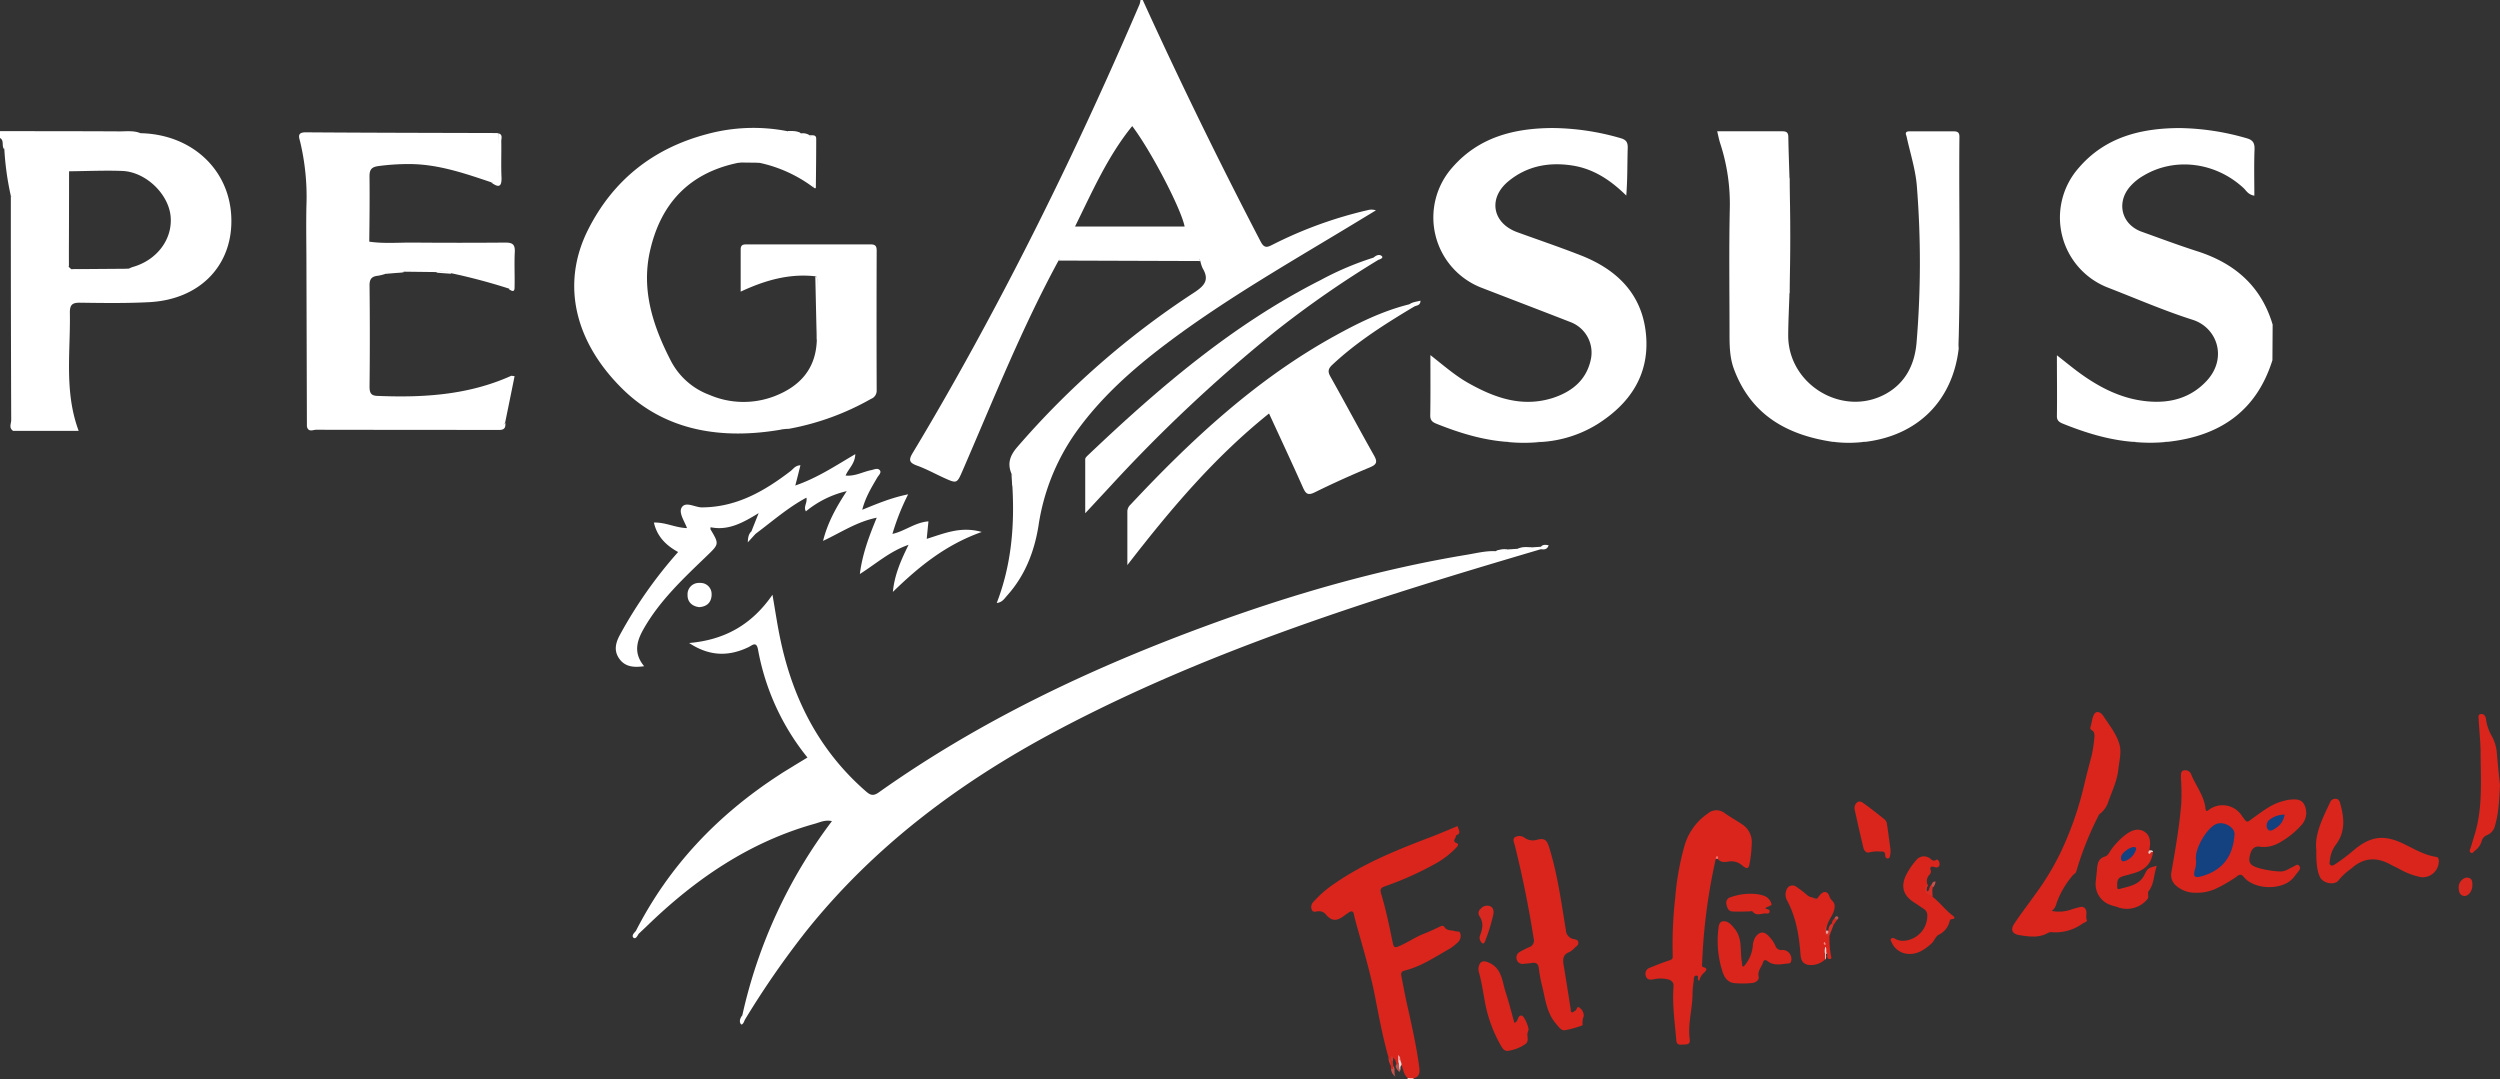 <svg xmlns="http://www.w3.org/2000/svg" viewBox="0 0 796.33 343.82"><rect x="0" y="0" width="796.33" height="343.82" fill="#333333" stroke="none"/><defs><style>.cls-1_2{fill:#fff}.cls-3{fill:#d9251c}</style></defs><g id="Layer_2" data-name="Layer 2"><g id="Layer_1-2" data-name="Layer 1"><g id="Layer_2-2" data-name="Layer 2"><g id="Layer_1-2-2" data-name="Layer 1-2"><path class="cls-1_2" d="M723.84 114.73c-5.12 16.32-16.85 24.19-33.3 26a76.25 76.25 0 00-11.31 0c-7.7-.63-15-2.91-22.1-5.76-1.15-.46-2-1-1.94-2.51.09-6.09 0-12.19 0-19.29 3.11 2.43 5.23 4.2 7.47 5.81 6.39 4.61 13.29 8.09 21.27 8.85 7.27.7 13.85-1 19-6.55 6.68-7.26 3.29-16.94-4.48-19.41-9.06-2.88-17.82-6.69-26.7-10.14a23.92 23.92 0 01-9.61-38.25c8.42-9.82 19.78-12.64 32.1-12.69A80.2 80.2 0 01715.51 44c2.06.55 2.71 1.48 2.63 3.62-.19 4.82-.06 9.65-.06 14.71-2-.33-2.59-1.64-3.46-2.45-8.88-8.21-21.79-9.88-31.73-4a16.84 16.84 0 00-4.61 3.79c-4.15 5.07-2.44 11.74 3.74 14.08 6 2.15 11.89 4.37 18 6.32 11.87 3.84 20.26 11.11 23.89 23.33zM0 41.78c12.71 0 25.43 0 38.14.07 2.22 0 4.48-.31 6.63.58-1.52 1.53-3.49 1.15-5.32 1.16-10.2 0-20.4.12-30.6 0-3.4-.06-6.25.25-7.47 4-1-1 .09-2.81-1.38-3.63zm488 132.57l2.84-.19a.49.49 0 01.19.51c-.06.17-.12.26-.18.26-53 15.63-105.79 32-154.85 58.12-30.47 16.24-57.68 36.57-79.37 63.76A280.69 280.69 0 00237.16 325c-1.38 0-.84-.89-.71-1.58A159.86 159.86 0 01265 261.55c-2.19-.47-3.79.37-5.4.82-20.86 5.82-38.08 17.62-53.43 32.49-.93.9-1.87 1.77-2.81 2.66-.72.13-1.09-.07-.87-.87 10.58-20.8 26.11-37.06 45.57-49.72 1.48-1 3-1.88 4.49-2.81s3-1.82 4.65-2.83a76.25 76.25 0 01-15.76-34.46c-.52-2.68-1.87-1.25-3-.7-6.29 3-12.38 3-18.93-1.31 11.46-1 20-5.91 26.55-15.37.91 5.2 1.58 9.88 2.57 14.48 4 18.83 12.4 35.23 27.11 48.07 1.38 1.21 2.31 1.72 4.14.43 32.43-23 68-39.76 105.18-53.38 26.79-9.81 54.13-17.71 82.33-22.37 3-.5 6-1.27 9.1-1.11 1.17-.64 2.54.08 3.71-.55l3.23-.21c1.47-.53 3.06.09 4.57-.46zM259.7 88c-8.19-.9-15.83 1.18-23.77 4.9V79.45c0-1.59.94-1.61 2.07-1.61h39.25c1.53 0 2 .48 2 2q-.08 22.27 0 44.55a2.77 2.77 0 01-1.81 2.67 83 83 0 01-26 9.5c-.87 0-1.83-.78-2.59.28-18.73 3.24-36.71.58-50.43-12.82-14.88-14.56-20.06-33.02-11.09-50.87 8-15.85 20.81-25.93 37.9-30.44a56.38 56.38 0 0125.54-.93c1.33 1 3-.09 4.36.71a3.91 3.91 0 012.78.61c.55.67 1.76.7 1.68 2-.3 4.87.57 9.78-.45 14.63a43.83 43.83 0 00-17-7.82 10.51 10.51 0 00-6.85-.08c-15.71 3.17-24.91 13-28.29 28.32-2.72 12.36 1 23.7 6.61 34.63a22.73 22.73 0 0012.36 11 27.46 27.46 0 0020.68.44c8.16-3.14 13.24-8.72 13.53-17.87.31-6.43 0-12.85.14-19.28-.02-.52-.1-.93-.62-1.07zm219.81 52.71c-7.59-.64-14.75-2.86-21.78-5.66-1.26-.5-2.18-1-2.15-2.74.11-6.1.05-12.2.05-19.2 4.5 3.55 8 6.61 12.1 8.91 8.45 4.76 17.22 7.85 27 4.71 6-2 10.59-5.64 12-12.23a10.39 10.39 0 00-6.52-11.92c-9.31-3.63-18.65-7.19-28-10.81a24 24 0 01-9.51-38.52c8.43-9.61 19.67-12.42 31.87-12.47A79.83 79.83 0 01516.18 44c1.76.49 2.36 1.27 2.3 3.15-.15 5-.05 10-.46 15.14-5-4.92-10.44-8.54-17.23-9.58-7.42-1.13-14.36.14-20.28 5-6.59 5.39-5.17 13.35 2.78 16.25 6.74 2.45 13.54 4.75 20.22 7.37 11.87 4.64 19.93 12.75 20.86 26 .87 12.39-5.39 21.38-15.56 27.79a38.32 38.32 0 01-18 5.67 76.12 76.12 0 00-11.3-.08zM570 93.48c-.14 4.47-.38 8.94-.4 13.41 0 15.68 17.42 26.12 31.08 18.57 6.35-3.51 9.21-9.45 9.8-16.27a307.7 307.7 0 00.11-49.79c-.42-5.46-2.19-10.81-3.35-16.22.64-1.49 2-1 3.07-1 3.29-.06 6.6.16 9.87-.08 2.8-.2 3.55.72 3.53 3.51-.12 20.57-.07 41.15 0 61.72a13.87 13.87 0 00.18 3.86c-2 16.5-13 27.46-29.6 29.54a84.88 84.88 0 00-10.58 0c-14.58-2.19-26-8.61-31.42-23.24-1.28-3.49-1.38-7.15-1.38-10.81 0-13.33-.2-26.66.08-40a62 62 0 00-3-20.86c-.4-1.22-.66-2.48-1-4h20.74c1.34 0 1.89.41 1.91 1.79.07 4.36.24 8.72.37 13.08-.33 12.25-.36 24.52-.01 36.79zm-447.21-6.25a15.88 15.88 0 01-2.35.6c-2 .19-2.76 1-2.73 3.15q.18 16.06 0 32.14c0 2.26.58 3 2.92 3 14.47.58 28.68-.33 42.14-6.38.18-.08.44 0 1.14.08-1 5-2 9.86-3 14.76-.68.91-1.24 1.74-2.71 1.73-19.94-.09-39.87 0-59.81-.09-.21 0-.42-.19-.63-.3l-.15-51.32c0-6.38-.14-12.75 0-19.12a75.55 75.55 0 00-2-20.33c-.32-1.31-1.11-3 1.72-3 20.41.15 40.82.17 61.24.23.78 4.71.18 9.46.33 14.19.07 2-1.12 2-2.55 1.45-8.48-2.85-16.95-5.76-26-5.76a70.83 70.83 0 00-9.87.65c-2.35.32-2.81 1.34-2.78 3.47.08 6.83 0 13.67-.08 20.51.93 1.11 2.19.55 3.28.55q19.22.06 38.42 0c3.9 0 3.9 0 3.9 4v8.81c0 .74.29 1.8-1.1 1.68A188 188 0 00143.58 87c-1.52-1-3.16-.26-4.74-.34l-10-.12c-2.03.46-4.12-.35-6.05.69zm327.64 10.44c-9.16 5.48-18.17 11.16-26 18.49-1.36 1.26-1.58 2.16-.64 3.82 4.67 8.31 9.15 16.72 13.82 25 1.09 1.93 1.16 2.87-1.16 3.85-6 2.49-11.88 5.14-17.67 8-2.27 1.12-2.9.35-3.76-1.57-3.49-7.83-7.13-15.6-10.79-23.55C387 145.51 373 162 359.1 180v-17.13a3 3 0 011-2.12c19.41-20.74 40.09-40 65.17-53.81 7.51-4.15 15.21-7.91 23.6-10 .78-.25 1.56-.6 1.56.73z"/><path class="cls-1_2" d="M239.36 169.24c.68-1.73 1.37-3.46 2.3-5.8-5 3.06-9.66 5.66-15.32 4.5 0 .36-.11.58 0 .71 2.79 4.69 2.74 4.63-1.34 8.56-7.22 6.95-14.57 13.83-19.69 22.6-2.28 3.89-3.84 7.94-.13 12.4-3.27.45-6 .23-7.85-2.3s-1.3-5 .09-7.61A141.58 141.58 0 01216 175.84c-3.79-2.09-6.68-4.87-7.71-9.38 3.64-.15 6.85 1.66 10.55 1.76-.86-2.28-2.75-4.95-1.68-6.6 1.27-2 4.2 0 6.43 0 11-.05 19.86-5.15 28.23-11.56.89-.69 1.53-1.82 3.14-1.85-.52 2.08-1 4.06-1.64 6.45 7.05-2.43 12.84-6.32 19.12-10-.1 3.1-2.17 4.6-3.09 6.81 3 .32 5.48-1.19 8.18-1.72.92-.19 2-.77 2.69 0s-.38 1.67-.81 2.41c-1.81 3.12-3.72 6.18-4.76 10.22 4.91-2 9.4-3.87 14.62-4.92a74.05 74.05 0 00-5 12.61c3.92-.86 7.22-3.68 11.47-4-.18 1.82-.35 3.52-.55 5.57 5.61-1.73 10.84-4.09 17.53-2.19-11.59 4.09-20.17 11.18-28.31 19.09.49-5.28 2.48-9.91 5-15-6 2.06-10.28 6-15.52 9.3.8-6.31 2.85-11.82 5.38-17.94-6.4 1.3-11.4 4.73-17.1 7.39 1.45-5.75 4.07-10.54 7.54-15.85a31.73 31.73 0 00-13 6.44c-.88-1.47.53-2.69.16-4.36-5.87 3.13-10.87 7.55-16.14 11.48-.81.38-1.48.53-1.37-.76zm199.72-86.49a323.59 323.59 0 00-32.68 22.67 483.72 483.72 0 00-52.59 49.32l-8.13 8.75v-17.24c0-.46.62-1 1-1.36 22.53-21.42 46-41.52 74-55.69a96.3 96.3 0 0116.77-7.12c.79-.22 1.55-.66 1.63.67zm184.72 28.43c-.91-1.14-.52-2.49-.52-3.75 0-20.35-.08-40.7.05-61.06 0-3.1-.78-4.3-3.93-3.91-4 .5-8.2-.79-12.2.72-.44-1.24.31-1.35 1.25-1.35h13.8c1.33 0 1.91.38 1.89 1.79-.22 22.51.41 45.04-.34 67.56zM3.45 62.4c1.4 1.08.77 2.62.77 3.94q.06 35.44 0 70.91c-1.5-.89-.65-2.33-.65-3.45q-.13-35.7-.12-71.4z"/><path class="cls-1_2" d="M222.73 193.4c-2.33-.29-3.77-1.69-3.72-3.91a3.61 3.61 0 013.38-3.81 3.84 3.84 0 01.76 0 3.52 3.52 0 013.52 3.52 3.87 3.87 0 010 .48c-.18 2.4-1.67 3.55-3.94 3.72zM97.8 136h58.64c1.69 0 3.25-.12 4.51-1.37.33 2.68-1.53 2.31-3.17 2.31q-28.5 0-57.06-.05c-.98 0-2.43.85-2.92-.89zm64.32-43.9c1.64-4.2.58-8.55.65-12.83 0-1.91-1.91-1.34-3.08-1.34q-19.09 0-38.19-.06c-1.3 0-2.88.7-3.86-.89 4.67.68 9.38.25 14.07.29q14.63.12 29.27 0c2.31 0 3.1.61 3 3-.19 3.52 0 7-.06 10.58-.04 1.05.22 2.73-1.8 1.25zM337.2 83c.6-1 1.62-.79 2.53-.79h39.86c1 0 2.19-.39 2.75.94zM570 93.48a3.26 3.26 0 01-.52-2.35V59a3.25 3.25 0 01.51-2.35q.53 18.42.01 36.83zM259.7 88c.25.22.72.43.73.66.16 6.57.68 13.16-.27 19.72q-.24-10.24-.46-20.38zM156.42 58.11c2 .13 2.28-1 2.25-2.66-.07-4.33 0-8.66 0-13 1.58.34 1 1.64 1 2.53.08 3.85-.11 7.71.08 11.55.11 3.54-1.33 2.98-3.33 1.58zm102.7 1.55c0-4.4 0-8.81.14-13.21a5.28 5.28 0 00-1.37-3.4c.84.12 2.09-.26 2.1 1.14 0 5.2-.06 10.4-.12 15.6 0 .08-.21.22-.26.2a2.34 2.34 0 01-.49-.33zm420.11 81.06a26 26 0 0111.31 0 52.15 52.15 0 01-11.31 0zm-199.72-.01a26 26 0 0111.3.06 51.44 51.44 0 01-11.3-.06zm104.11-.02a23.91 23.91 0 0110.58 0 39 39 0 01-10.58 0zM235.3 51.76c-.32-.15-.92-.64-.7-.63 2.52.17 5.19-1 7.56.71zM122.79 87.23c1.17-1 2.19-1.11 6-.5zm116.57 82.01a1.45 1.45 0 001.37.73l-2.53 2.78c.05-1.87.38-2.75 1.16-3.51zm211.07-71.57L448.9 97c1-.82 2.23-.87 3.57-1.23-.01 1.62-1.27 1.48-2.04 1.9zM138.84 86.85a7.85 7.85 0 014.93-.22.51.51 0 010 .3.92.92 0 01-.22.26zM322.19 151c1.41 1.27.87 2.67.25 4.07-.09-1.35-.17-2.71-.25-4.07zm168.63 23.93v-.77c.71-.81 1.54-.63 2.48-.47-.49 1.42-1.46 1.39-2.48 1.24zM255.11 42.44c-1.46-.18-3.1.69-4.36-.71 1.49.02 3.01-.15 4.36.71zM488 174.35c-1.42 1.06-3 .49-4.54.46 1.42-.75 2.97-.54 4.54-.46zM236.45 323.43c.23.53.47 1.05.71 1.58-.18.65-.77 1.66-1.15 1.21-.63-.76-.28-1.94.44-2.79zm-33.95-26.78l.87.87c-.36.67-.91 1.72-1.58 1.18s.06-1.48.71-2.05zM480.2 175c-1.11 1-2.44.58-3.71.55a6.41 6.41 0 013.71-.55zm-231.37-38.21c.71-1.53 1.66-.81 2.59-.28zm190.25-54.04l-1.55-.67c.79-.79 1.91-1.21 2.65-.47.52.51-.46.97-1.1 1.14z"/><path class="cls-1_2" d="M435.65 66.94a132.85 132.85 0 00-30.12 10.91c-1.52.75-2.69 1.54-3.91-.78Q381.78 39 364 0h-.71a7.73 7.73 0 01-.29 1.35c-14.07 32.77-29.27 65-46.05 96.49-8.36 15.7-17.05 31.21-26.23 46.44-1.31 2.19-1.17 3.08 1.3 4 3 1.07 5.79 2.62 8.68 3.94 4.14 1.87 4.12 1.85 6-2.5 9.73-22.44 18.78-45.2 30.49-66.74.56-.61 1.3-.45 2-.45h41.33c.65 0 1.46-.32 1.82.6a10.64 10.64 0 00.75 2.34c2.16 3.63.67 5.48-2.62 7.65A267 267 0 00324 142.44c-2.36 2.74-3.18 5.3-1.76 8.57.84 1.31.39 2.7.25 4.07.7 12.58-.34 24.93-5 37 1.82-.23 2.48-1.46 3.31-2.38 5.71-6.34 8.67-14 10-22.26a69 69 0 0112-29.86c7.87-11 17.84-19.87 28.59-28 19.48-14.7 40.75-26.69 61.61-39.38l5.28-3.2a4.53 4.53 0 00-2.63-.06zm-93.22 5.22c5.57-11.26 10.4-22.38 18.22-32 6 7.91 15.6 26.39 16.69 32zM73.65 68.64c-.85-15-12.85-25.88-28.88-26.21l-38.18.06c-6.14 0-5-.29-5.21 5A91.45 91.45 0 003.45 62.4c.87 1.17.43 2.51.43 3.77v67.25c0 1.28-.32 2.6.32 3.83h20.86c-4.67-12.53-2.57-25.21-2.81-37.76 0-2.56.94-3.1 3.31-3.07 7.31.1 14.64.21 21.93-.17C64 95.41 74.54 84.1 73.65 68.64zM42.27 85.05a8.4 8.4 0 00-1.27.55c-6.09.83-12.2.52-18.3.14l-.82-.74A303 303 0 0122 54.56c5.64-.05 11.28-.32 16.91-.11 7.37.27 14.57 7.09 15.41 14.18.83 7.37-4.21 14.21-12.05 16.42z"/><path class="cls-1_2" d="M22 54.56q0 15.2-.08 30.44c-.2-.41-.58-.81-.58-1.22q-.06-14.42 0-28.82c0-.11.06-.28.12-.29a2.48 2.48 0 01.54-.11zm.71 31.18L41 85.6c-.93 1.32-2.35.83-3.53.76-4.91-.28-9.89.83-14.76-.62z"/></g></g><g id="Layer_2-3" data-name="Layer 2"><g id="Layer_1-2-3" data-name="Layer 1-2"><path d="M450.28 343.48a1.93 1.93 0 010 .34h-1.91v-.43a1.32 1.32 0 011.87.06z" fill="#fec8c4"/><path class="cls-3" d="M450.28 343.48l-1.86-.09c-1.33-1.06-1.41-2.73-2-4.14a2.57 2.57 0 01-.7-1.72 1.19 1.19 0 010-.46v.16a9.14 9.14 0 010 1.48c-.22.46-.43.9-1 .5a2.78 2.78 0 00-.91-2.28c-.35 0-.38.4-.51.64a.67.67 0 01-.34.28c-.57 0-.37-.61-.63-.86-1.84-6.42-3.06-13-4.33-19.52-1.53-7.87-3.86-15.52-6-23.24-.26-1-.55-2-.73-3s-.79-1.14-1.57-.62-1.42 1-2.17 1.53c-2.07 1.32-3.44 1.15-5.16-.79a2.66 2.66 0 00-2.45-1.07c-.67 0-1.62.5-2.05-.44a2.32 2.32 0 01.57-2.65 35.89 35.89 0 016.63-5.73c9.44-6.54 20-10.78 30.72-14.85 2.84-1.08 5.63-2.3 8.52-3.49.16 1.11 1.42 2.35-.59 3 .34.77-1.51 1.73.31 2.47.86.34.16 1.06-.27 1.51a27.2 27.2 0 01-6.31 4.88 101.57 101.57 0 01-16.31 7.34c-1.33.45-1.59 1-1.21 2.32 1.59 5.3 2.66 10.61 3.76 15.91.29 1.33.79 1.33 1.8.9 2.76-1.14 5.2-2.89 8-4 1.77-.67 3.5-1.51 5.22-2.32.64-.3 1-.42 1.53.35.74 1.07 2.19.75 3.3 1.14.56.2 1.42-.16 1.59.7a2.65 2.65 0 01-.57 2.65 15.15 15.15 0 01-2.65 2.14c-4.7 2.65-9.17 5.73-14.48 7.05-1.33.32-1.18 1.14-1 2 .67 3.49 1.32 7 2.15 10.45 1.32 6 2.65 12 3.48 18.16.23 1.75.21 3.23-1.78 3.71zm96.26-69.94a182.56 182.56 0 00-4.35 33.16c0 .54-.33 1.19.51 1.42 1.42.37.69 1.08.2 1.63a4.71 4.71 0 00-1.63 2.65 1.13 1.13 0 01-.27-.13c-.46-.41.33-1.51-.64-1.5s-.78 1-.86 1.67a29.45 29.45 0 00-.37 4c0 4.86-1.56 9.65-.9 14.59.21 1.51-.64 1.69-1.79 1.68s-2.32.46-2.48-1.33c-.47-5.7-1.33-11.37-.89-17.1.11-1.63-.88-2.14-2.14-2.4a10.68 10.68 0 00-4.36.09c-1.19.22-2.07 0-2.37-1.25a2 2 0 011.32-2.46c2.06-.84 4.13-1.68 6.24-2.35.82-.27 1.1-.53 1.06-1.33a129.62 129.62 0 01.78-18.48 85.71 85.71 0 013-16.81 18.66 18.66 0 017.4-10.16 4.19 4.19 0 015.31-.16c1.85 1.32 3.85 2.39 5.74 3.69a6.75 6.75 0 012.93 6.21 40.93 40.93 0 01-.69 6.25c-.32 1.74-.88 1.71-2.23.65a5.25 5.25 0 00-4-1.4c-1.24.14-2.65.58-3.75-.61-.31-.48-.53-.48-.77-.22zm173.58-3.79c-1.43-.37-2.74.21-3.31 2.19-.77 2.65-.24 3.67 2.44 4.49a29.71 29.71 0 007 1.16c1.68.09 3-1 4.41-1.62.52-.23 1.15-.92 1.7-.2s.15 1.33-.32 1.9-1.06 1.4-1.64 2.05c-3.46 4-12.44 3.72-15.7-.39-.89-1.13-1.59-.68-2.39 0a47.58 47.58 0 01-6.42 3.71 14.27 14.27 0 01-6.63 1.32 9.06 9.06 0 01-6.05-2.2 4.41 4.41 0 01-1.57-4.24c1.26-7.19 2.52-14.38 3.14-21.66a68.88 68.88 0 000-7c0-.62-.13-1.26-.09-1.88s-.14-1.79 1-2a2 2 0 012.29 1.33c1.5 3.66 4.17 6.84 4.56 11 .11 1.13.83.39 1.2.13a7.3 7.3 0 0110.18 1.74l.05.07c2 2.78 1.5 2.48 4.12.62 2.89-2.05 5.69-4.28 9.28-5.13a12.84 12.84 0 011.84-.4c1.86-.18 3.81-.38 4.83 1.67a5.77 5.77 0 01-1.14 6.59 26.65 26.65 0 01-7 5.51 10.06 10.06 0 01-5.78 1.24zm-66.58 20.41a11.72 11.72 0 006.42-.52c.84-.27 1.7-.5 2.57-.69a1.46 1.46 0 011.58.36c.95 1.13.09 2.56.62 3.82.19.45-.87.73-1.39 1.07a14.67 14.67 0 01-9.7 2.74 2.18 2.18 0 00-1.32.24c-2.87 1.63-5.9 1.18-8.91.72-2.4-.34-3.13-1.65-1.81-3.66 2.08-3.14 4.41-6.14 6.63-9.28a84.5 84.5 0 008-13.14 105.84 105.84 0 007.51-21.22c.78-3.39 1.69-6.76 2.57-10.13a43 43 0 00.82-5.65 3.07 3.07 0 00-.24-1.69c-.28-.58-1.32-.58-1-1.6.45-1.33.48-3 1.25-4.15s2.14-.36 2.73.52c1.83 2.79 4 5.49 5.08 8.67 1 2.8.1 5.66-.19 8.49-.38 3.62-2 6.93-3.18 10.27a7.64 7.64 0 01-2.65 3.85 1.21 1.21 0 00-.38.43 100.49 100.49 0 00-7.17 17.92c-.19.71-.64.73-.94 1.08a28.11 28.11 0 00-5.37 9.1 4 4 0 01-1.53 2.45zm-149.06 33.51a5.23 5.23 0 00-.36 2.65c0 .11-.08.31-.16.32a29.9 29.9 0 01-5.65 1.54c-1.06.09-1.94-1.22-2.72-2.15-3-3.51-3.37-7.95-4.43-12.2a43.34 43.34 0 01-1-5.44c-.17-1.55-1-1.87-2.32-1.64-.81.15-1.64.17-2.47.25a1.89 1.89 0 01-2.16-1.14 2.06 2.06 0 01.88-2.65c1-.56 2-1.07 3.05-1.53a2.18 2.18 0 001.4-2.65q-2.35-15-6-29.68c-.21-.9-.86-2 0-2.65a2.71 2.71 0 013.08.16 4.5 4.5 0 003.85.66c2.5-.67 3.24 0 4 2.42 2.66 8.6 3.85 17.49 5.31 26.32a3 3 0 002.47 2.86c.61.15 1.32.16 1.48 1s-.48 1.22-1 1.66a6.94 6.94 0 01-1.75 1.44c-2.43.9-2.17 2.66-1.83 4.67.75 4.51 1.44 9 2.17 13.55 0 .36-.08.84.38 1s.64-.36 1-.46c.63-.19.52-1.69 1.41-1a3.14 3.14 0 011.37 2.69zm233.35-52.79c-.65-5.13 2-10.25 4.44-15.43a1.67 1.67 0 011.67-1c.88 0 1.24.59 1.45 1.33 1.32 4.6 1.79 9.1-1.33 13.26a9.93 9.93 0 00-1.93 5.07c0 .49-.31 1 .19 1.42s1.12 0 1.54-.28a57.56 57.56 0 005.73-4.31c5.31-4.54 9.62-5.2 15.82-2.26 3.42 1.62 6.63 3.65 10.53 4.26.63.09.81.45.89 1a5.15 5.15 0 01-4.79 5.48 6.91 6.91 0 01-.79 0 22.78 22.78 0 01-6.63-2.43c-1.06-.57-2.16-1.07-3.22-1.64-4.45-2.44-8.6-2.18-12.44 1.32a19.78 19.78 0 00-4 3.66c-1.12 1.74-4.76 1.14-5.86-.74-.91-1.67-1.35-4.24-1.27-8.71z"/><path class="cls-3" d="M685.8 271.39c-.47 4-3 6-6.63 6.89-.62.16-1.22.37-1.84.53-2.65.63-3 1.1-2.92 3.66 0 .54.08.87.74.69 3.08-.86 6.4-1.24 8-4.64.91-1.93 1.26-2.09 3.87-2.74-1 2.66-.76 5.64-2.55 8-.61.8.16 1.69-.38 2.53a8.47 8.47 0 01-9.18 2.79c-.81-.36-1.71-.48-2.53-.8a7 7 0 01-4.81-7.54c.11-1.33.29-2.54.39-3.8.15-1.83.37-3.47 2.58-4.15 1.08-.31 1.49-1.65 2.21-2.53a22.86 22.86 0 014.54-4.57c1.76-1.22 3.63-2 5.62-.89s2.19 3.35 1.78 5.51v.57c.13.64.97-.16 1.11.49zm-106.87 14.73l.44-.61c1.32-1.85 2.77-1.89 3.43.19.36 1.13 1.61 1.48 1.59 2.91 0 2.25-1.51 3.74-2.21 5.62-.1.23-.16.47-.24.7-1.19 1.41-.12 2.22.81 3.07a31.65 31.65 0 00.41 6.15c.08.47.49 1.33-.35 1.33s-.77-.65-.77-1.25a5.35 5.35 0 00-.07-.56c-.63-.41-.55-1-.48-1.61 0-.3-.41 0-.19 0a4.25 4.25 0 01.15 1.81 6.82 6.82 0 01-.11 1.75 6.52 6.52 0 01-5.49 1.7c-2-.49-2.24-1.95-2.36-3.63-.45-6-1.47-11.82-4.4-17.16a3.79 3.79 0 010-3.16 2 2 0 012.65-1.16 2.39 2.39 0 01.49.28c1.15.79 2.25 1.64 3.32 2.54a3 3 0 001.85.83 1 1 0 001.26.45 1 1 0 00.27-.19zm-23.54 21.78a11.33 11.33 0 002.94-6.63 5.82 5.82 0 01.88-2.86c1.32-1.71 2.65-1.84 4.18-.23a10.7 10.7 0 012.13 3.07 1.93 1.93 0 002.32 1.32 2.89 2.89 0 012.78 3 2.68 2.68 0 01-.13.74.72.72 0 01-.66.56c-2.32.2-4.72.93-6.8-.72-.76-.59-1.24-.31-1.42.32-.45 1.54-1.83 2.65-1.42 4.67.24 1.09-1.11 2-2.35 2a28.38 28.38 0 01-5.53 0c-2.36-.29-3.3-2.35-3.83-4.27a31.8 31.8 0 01-1.18-12.42c.16-1.2.11-2.91 1.67-3s2.65 1.23 3.58 2.4c2.55 3.12 1.66 7 2.28 10.49.08.42.09.87.15 1.33.02.09.16.09.41.23zm60.3-22.16c2.29 1.79 4 4.18 6.35 5.94.82.63.66 1-.38 1.11a.62.62 0 00-.61.54 6.43 6.43 0 01-3.46 4.4c-1 .43-1.45 2-2.4 2.85-2.44 2.18-5.08 3.89-8.57 3.08a6.11 6.11 0 01-4.14-3.65c-.17-.33-.4-.75-.11-1a1 1 0 011.25 0 4.94 4.94 0 002.73.66 8 8 0 007.55-8.35 2.34 2.34 0 00-1-1.73c-1.11-.73-2.2-1.49-3.33-2.22-3.37-2.19-4.17-5.06-2.4-8.67a23.08 23.08 0 013.17-4.66 3.12 3.12 0 014.1-.82c.69.32 1.15 1.45 2.36.64.45-.31 1.1.71 1 1.46a1 1 0 01-.95 1 .94.94 0 01-.37-.07c-1.09-.3-2-.5-1.42 1.18a1.74 1.74 0 01-.46 1.21 2.83 2.83 0 00-.47 3.41c-.9 1.4-.86 1.58.68 2.28.61.21.19 1.12.88 1.41zm-133.31 40.07a2.65 2.65 0 00.48-.23c.78-.57.52-2.13 1.83-2.09.76 0 2.38 3.71 2.18 4.64a8.3 8.3 0 00-.34 1.07c-.09 1.17.54 2.54-.67 3.38a12.7 12.7 0 01-5.45 2.14c-1.22.18-1.79-.74-2.31-1.63a43.74 43.74 0 01-5.19-14.43c-.53-2.93-1-5.88-1.76-8.75A3.72 3.72 0 01471 308c.45-2 1.57-2.11 3.36-1.33 4.13 1.91 4.11 6 5.24 9.39 1.06 3.26 1.87 6.51 2.78 9.75zm313.95-75.7c-.27 4.77-.4 8.83-1.56 12.76a4.27 4.27 0 01-2.46 3.1 2.83 2.83 0 00-1.83 2 5.7 5.7 0 01-2.15 3c-.44.3-.7 1.05-1.33.6s-.14-1.05 0-1.58c.68-2.31 1.46-4.59 2-6.93 1.72-7.59 1.19-15.31 1.15-23 0-3.56-.4-7.1-.6-10.61 0-.77-.4-1.9.71-2s1.56.87 1.63 1.79a14.73 14.73 0 002 5.53 13.63 13.63 0 011.4 4.72c.33 3.76.71 7.56 1.04 10.62zm-194.14 20.52a7.42 7.42 0 01-.09 1.68c-.1.36-.12 1.09-.76 1.14s-.85-.57-.85-1.05c0-1.1-.63-1.23-1.48-1.15a11.38 11.38 0 00-3.54.24c-1 .36-1.7-.56-1.91-1.43q-1.45-6-2.74-12a2.31 2.31 0 01.85-2.56c.84-.53 1.63.15 2.24.58 2.15 1.54 4.22 3.19 6.28 4.84a2.33 2.33 0 01.82 1.24c.46 2.96.83 5.97 1.18 8.47z"/><path d="M562.34 289.36c.42.38 1.44.11 1.32 1s-.94.57-1.43.59c-1.32.08-2.82.88-4-.62-.16-.21-.83 0-1.32 0-1.65 0-3.3.12-4.95 0-1.33 0-1.79-1.06-2-2.16a1.88 1.88 0 011.2-2.38h.12a18.3 18.3 0 019-.88c.43.07.85.23 1.33.33a3.88 3.88 0 012.65 2.65c.31.74-1.39.71-1.92 1.47z" fill="#d8261d"/><path d="M475.73 291a56.43 56.43 0 01-2.72 8.9c-.32.88-.89.78-1.33 0a2.09 2.09 0 01-.22-2c.79-2 1.18-4-.19-6.06a1.74 1.74 0 01.41-2.4 2.67 2.67 0 012.92-.81c.89.37 1.22 1.08 1.13 2.37z" fill="#d8281f"/><path d="M787.52 282.07c0 1.78-1.33 3.51-2.65 3.32-1.53-.23-1.66-1.58-1.71-2.75a3.2 3.2 0 012.38-3.09c1.86-.05 2.05 1.11 1.98 2.52z" fill="#d8271e"/><path d="M615.69 285.74c-.81-.95-2.88-.86-2.37-2.93.12-.47.25-.81.76-.86a2.65 2.65 0 00-.23 2.23c.83-.56.59-1.73 1.32-2.27.71 0 .69.33.45.81a7.87 7.87 0 00.07 3.02z" fill="#d72f28"/><path d="M582.75 298c-.53-.08-1.33.21-1.33-.59s-.69-1.92.59-2.48a2.34 2.34 0 00-.24 1.49c.21.36.43.33.66 0a2.56 2.56 0 011.15-2.31c.33.16.22.53.35.8z" fill="#d93029"/><path d="M443.81 339.59c.82 1 0 2.29.74 3.34a3 3 0 01-1.45-2.51c.31-.24.36-.67.71-.83z" fill="#c4534e"/><path d="M444.63 339.21c.54 0 .65-.41.71-.83a.43.43 0 01.51.18c.26.75-.2 1.54.17 2.29 0 .29-.17.78-.48.43-.47-.57-1.14-1.15-.91-2.07z" fill="#b95651"/><path d="M583.86 294.92l-.34-.79a2.24 2.24 0 01.75-1.49c.47-.23.85-.32.83.41z" fill="#d8271f"/><path class="cls-3" d="M443.81 339.59c-.2.3.33 1.22-.71.83a7.67 7.67 0 00-.13-1.06 2 2 0 010-1.64c.42-.24.54.12.7.37z"/><path d="M446 340.91c-.5-.71-.24-1.56-.4-2.35 0-.43-.49-1 .41-1.15 0 .65.57 1.21.39 1.91-.53.36-.22 1-.4 1.59z" fill="#f5d8d5"/><path d="M615.64 282.72a.82.82 0 00-.45-.81c.26-.52.43-1.15 1.32-1.13a2.66 2.66 0 01-.87 1.94z" fill="#c3544e"/><path d="M685.8 271.39a1.66 1.66 0 00-.65.08c-.16.08-.31.81-.74.34-.21-.23 0-.69.28-.95.44.03.98-.14 1.11.53z" fill="#f3cbc7"/><path d="M443.73 338.07l-.71-.37c.12-.42-.28-1 .29-1.24.07 0 .31.27.46.43zm-.73-.37v1.65a4.7 4.7 0 01-.73-2.42z" fill="#d1362f"/><path d="M581.32 303.78a4.68 4.68 0 01.1-2.23c.64.68 0 1.61.55 2.24h-.34a.18.18 0 01-.31-.01z" fill="#f4d8d7"/><path d="M585.1 293.05a.82.82 0 00-.83-.41c.24-.42.51-1.05 1.06-.69s.11.78-.23 1.1z" fill="#b75754"/><path d="M582.36 296.43c0 .43.18 1-.47 1-.39 0-.3-.61-.19-1z" fill="#e4a5a1"/><path d="M581.32 303.78h.31c0 .65.27 1.33-.29 1.92z" fill="#ebc6c3"/><path d="M578.93 286.12c-.61.61-1.13.71-1.47-.24.47.12.91.57 1.47.24z" fill="#aa3833"/><path d="M546.54 273.54c0-.38 0-.86.47-.79s.18.55.17.87z" fill="#f96e68"/><path d="M446 337.34c-.49.27-.27.77-.41 1.16l-.28-.12v-2.28a1.19 1.19 0 01.69 1.24z" fill="#ed9d9a"/><path d="M711.78 265.72c-.49 7.27-4 11.58-10.54 13.41-2.24.62-2.65.13-2.11-2.11a7.7 7.7 0 00.36-3.16c-.53-3.34 3.5-10.24 6.51-11.4 2.36-.93 5.81 1 5.78 3.26zm15.92-6.25a5.86 5.86 0 01-2.77 4.29c-.85.57-1.93 1.39-2.66.26a2.29 2.29 0 01.77-3 7.93 7.93 0 014.66-1.55zM675.62 273c.12-1.33 3.1-3.49 4.38-3.16.51.13.49.5.34.89a5.6 5.6 0 01-3.29 3.47c-1.05.4-1.54-.02-1.43-1.2z" fill="#14417f"/><path d="M581.14 300a3.32 3.32 0 01.4.71c0 .18-.11.34-.32.24a.65.65 0 01-.3-.39c-.04-.15.08-.29.22-.56z" fill="#fa8882"/></g></g></g></g></svg>